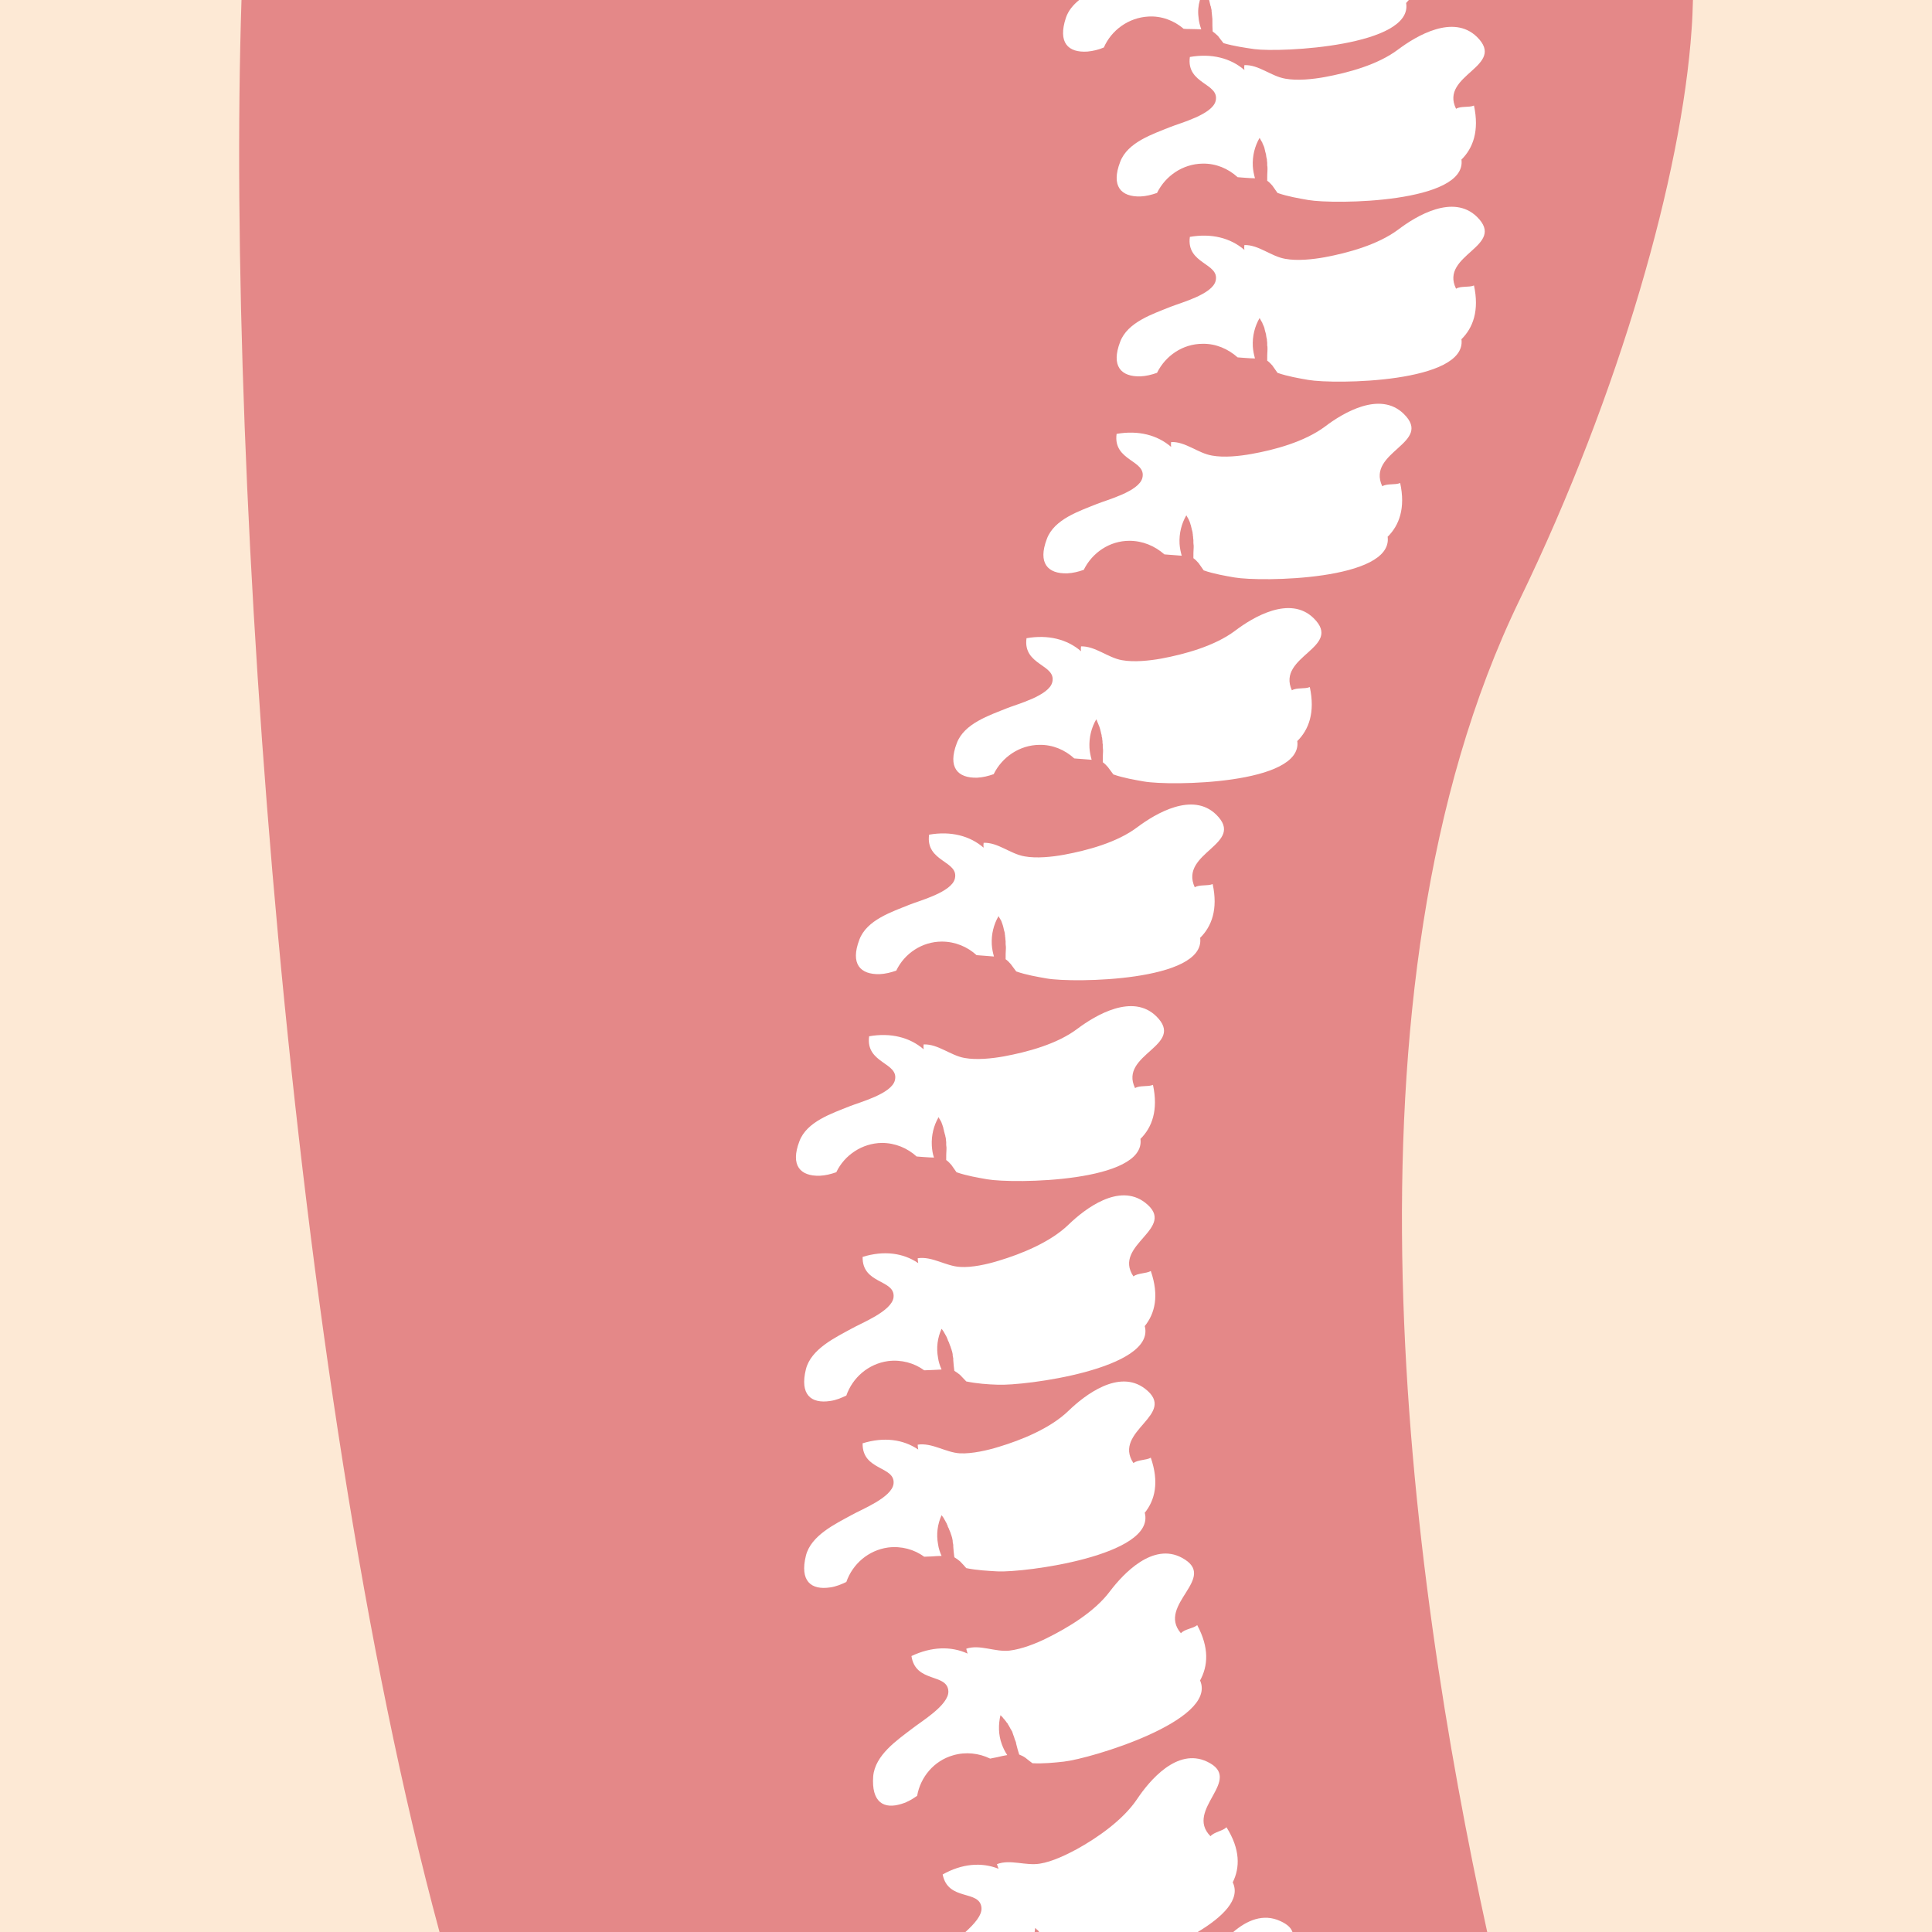 <?xml version="1.0" encoding="utf-8"?>
<!-- Generator: Adobe Illustrator 22.1.0, SVG Export Plug-In . SVG Version: 6.00 Build 0)  -->
<svg version="1.1" id="Layer_1" xmlns="http://www.w3.org/2000/svg" xmlns:xlink="http://www.w3.org/1999/xlink" x="0px" y="0px"
	 viewBox="0 0 712 712" style="enable-background:new 0 0 712 712;" xml:space="preserve">
<style type="text/css">
	.st0{fill:#FDE9D5;}
	.st1{fill:#E48888;}
	.st2{fill:#FFFFFF;}
</style>
<rect class="st0" width="712" height="712"/>
<g>
	<path class="st1" d="M623.9,0c-0.1,3.5-0.2,7.1-0.5,10.9c-3.6,53-26.3,133.7-63.4,210.2c-69.9,144.2-41,358-11.9,491H162
		C106.6,507.4,83.2,177.1,89,0H623.9z"/>
	<g>
		<path class="st2" d="M476.3,712h-21.8c4.9-4.2,11-7,17.4-4C474.5,709.2,475.8,710.5,476.3,712z"/>
		<path class="st2" d="M454.3,693.7c3,6.2-3.6,12.7-12.9,18.3H383c-0.1-0.1-0.1-0.1-0.2-0.2c-0.1-0.1-0.1-0.1-0.1-0.2
			c-0.1-0.1-0.3-0.3-0.4-0.4c0,0,0,0-0.1,0c-0.2-0.2-0.4-0.5-0.7-0.7c-0.1,0.5-0.1,1-0.2,1.5h-25.5c3.2-2.9,6.2-6.2,5.9-9
			c-0.7-6.7-12.3-2.2-14.3-12.2c7.1-4,14.3-4.6,20.6-2.1c-0.2-0.6-0.4-1.1-0.6-1.7c4.9-1.9,10.6,0.7,15.9-0.2
			c4.4-0.7,9.6-3.2,13.5-5.3c7.6-4.2,17-10.7,22.2-18.4c4.6-6.9,14.8-19.1,25.8-13.9c14,6.6-8.5,17.6,1.3,27.5
			c1.4-1.6,4.5-1.9,5.9-3.3C457.1,681.5,457,688.3,454.3,693.7L454.3,693.7z"/>
		<path class="st2" d="M435.6,574.1c-10.7-5.8-21.6,5.8-26.6,12.4c-5.6,7.5-15.5,13.4-23.2,17.2c-4,2-9.4,4.1-13.8,4.6
			c-5.3,0.6-10.9-2.4-15.9-0.7c0.1,0.6,0.3,1.2,0.5,1.8c-6.1-2.8-13.3-2.6-20.7,0.9c1.5,10.1,13.3,6.2,13.6,13
			c0.2,5.1-10.3,11.3-13.4,13.8c-5.5,4.2-13.6,9.7-14.3,17.5c-0.7,9.5,3.8,12.4,10.7,10.1c2-0.6,3.8-1.7,5.5-2.9
			c1.2-6.9,6.2-12.9,13.2-14.9c4.7-1.4,9.6-0.8,13.7,1.2c0.8-0.2,1.6-0.3,2.5-0.5c1.5-0.4,2.7-0.6,3.8-0.8c-0.8-1.2-1.5-2.6-2-4
			c-1.3-3.5-1.3-7.3-0.5-10.7c0.2,0.2,0.5,0.5,0.7,0.7l0,0c0.1,0.1,0.3,0.3,0.4,0.5l0.1,0.1c0.1,0.1,0.2,0.3,0.4,0.4
			c0,0.1,0.1,0.1,0.1,0.2c0.2,0.2,0.4,0.5,0.6,0.8c0.1,0.1,0.1,0.2,0.2,0.2c0.1,0.1,0.2,0.2,0.2,0.4c0.1,0.1,0.2,0.2,0.2,0.3
			c0.1,0.1,0.1,0.2,0.2,0.3c0.1,0.1,0.2,0.3,0.2,0.4c0.1,0.1,0.1,0.2,0.2,0.3c0.1,0.2,0.2,0.5,0.4,0.7c0,0.1,0.1,0.1,0.1,0.2
			c0.1,0.2,0.2,0.4,0.3,0.5c0,0.1,0.1,0.2,0.1,0.3c0.1,0.2,0.1,0.4,0.2,0.6c0,0.1,0.1,0.2,0.1,0.3c0.1,0.3,0.2,0.5,0.3,0.8
			s0.2,0.6,0.3,1c0.1,0.3,0.3,0.6,0.4,1c0,0.2,0.1,0.4,0.1,0.6c0.3,1.3,0.7,2.6,1.1,3.9c0.8,0.3,1.6,0.7,2.3,1.2
			c0.9,0.7,1.7,1.4,2.6,2c3.9,0.2,8.1-0.2,11.6-0.6c9.8-1.1,56.5-15,50.2-29.8h-0.1c3-5.4,3.5-12.1-1-20.5c-1.5,1.3-4.6,1.4-6,3
			C426.1,591.3,449.3,581.5,435.6,574.1z"/>
		<path class="st2" d="M422,511.8c-9.6-7.4-22.2,2.3-28.2,8.1c-6.7,6.5-17.4,10.8-25.7,13.3c-4.2,1.3-9.9,2.6-14.3,2.4
			c-5.3-0.3-10.3-4-15.6-3.2c0,0.6,0.1,1.2,0.2,1.8c-5.6-3.8-12.7-4.7-20.5-2.3c-0.2,10.2,12.1,8.3,11.4,14.9
			c-0.6,5.1-11.9,9.5-15.4,11.5c-6,3.3-15,7.5-16.9,15c-2.3,9.3,1.8,12.8,9,11.7c2.1-0.3,4-1.1,5.9-2c2.3-6.6,8.1-11.7,15.4-12.7
			c4.9-0.6,9.6,0.7,13.3,3.4c0.8,0,1.7-0.1,2.6-0.1c1.5-0.1,2.8-0.2,3.8-0.2c-0.6-1.3-1.1-2.8-1.3-4.3c-0.7-3.7-0.2-7.4,1.3-10.7
			c0.2,0.3,0.4,0.5,0.6,0.8l0,0c0.1,0.2,0.2,0.3,0.3,0.5c0,0.1,0.1,0.1,0.1,0.2c0.1,0.2,0.2,0.3,0.3,0.5c0,0,0.1,0.1,0.1,0.2
			c0.2,0.3,0.3,0.6,0.5,0.9c0,0.1,0.1,0.2,0.1,0.3c0.1,0.1,0.1,0.3,0.2,0.4c0,0.1,0.1,0.2,0.1,0.4c0.1,0.1,0.1,0.3,0.2,0.4
			c0.1,0.1,0.1,0.3,0.2,0.4c0,0.1,0.1,0.2,0.1,0.3c0.1,0.2,0.2,0.5,0.3,0.7c0,0.1,0,0.2,0.1,0.2c0.1,0.2,0.1,0.4,0.2,0.6
			c0,0.1,0,0.2,0.1,0.3c0.1,0.2,0.1,0.4,0.2,0.6c0,0.1,0,0.2,0.1,0.3c0.1,0.3,0.1,0.6,0.2,0.9c0.1,0.3,0.1,0.7,0.1,1
			c0.1,0.3,0.1,0.7,0.2,1c0,0.2,0,0.4,0,0.6c0.1,1.3,0.2,2.7,0.4,4c0.7,0.4,1.4,0.9,2.1,1.5c0.8,0.8,1.5,1.6,2.3,2.5
			c3.9,0.8,8,1,11.5,1.2c9.9,0.5,58.2-5.8,54.3-21.5h-0.1c3.9-4.8,5.4-11.4,2.3-20.4c-1.7,1-4.8,0.7-6.4,2
			C409.8,527.3,434.3,521.3,422,511.8z"/>
		<path class="st2" d="M422,443.2c-9.6-7.4-22.2,2.3-28.2,8.1c-6.7,6.5-17.4,10.8-25.7,13.3c-4.2,1.3-9.9,2.6-14.3,2.3
			c-5.3-0.3-10.3-4-15.6-3.2c0,0.6,0.1,1.2,0.2,1.8c-5.6-3.8-12.7-4.7-20.5-2.3c-0.2,10.2,12.1,8.2,11.4,14.9
			c-0.6,5.1-11.9,9.5-15.4,11.5c-6,3.3-15,7.5-16.9,15c-2.3,9.3,1.8,12.8,9,11.7c2.1-0.3,4-1.1,5.9-2c2.3-6.6,8.1-11.7,15.4-12.7
			c4.9-0.6,9.6,0.7,13.3,3.4c0.8,0,1.7-0.1,2.6-0.1c1.5-0.1,2.8-0.1,3.8-0.2c-0.6-1.3-1.1-2.8-1.3-4.3c-0.7-3.7-0.2-7.4,1.3-10.7
			c0.2,0.3,0.4,0.5,0.6,0.8l0,0c0.1,0.2,0.2,0.3,0.3,0.5c0,0.1,0.1,0.1,0.1,0.2c0.1,0.2,0.2,0.3,0.3,0.5c0,0.1,0.1,0.1,0.1,0.2
			c0.2,0.3,0.3,0.6,0.5,0.9c0,0.1,0.1,0.2,0.1,0.3c0.1,0.1,0.1,0.3,0.2,0.4c0,0.1,0.1,0.2,0.1,0.4c0.1,0.1,0.1,0.2,0.2,0.4
			c0.1,0.1,0.1,0.3,0.2,0.4c0,0.1,0.1,0.2,0.1,0.3c0.1,0.3,0.2,0.5,0.3,0.8c0,0.1,0,0.2,0.1,0.2c0.1,0.2,0.1,0.4,0.2,0.6
			c0,0.1,0,0.2,0.1,0.3c0.1,0.2,0.1,0.4,0.2,0.6c0,0.1,0,0.2,0.1,0.3c0.1,0.3,0.1,0.6,0.2,0.8c0.1,0.3,0.1,0.7,0.1,1
			c0.1,0.3,0.1,0.7,0.2,1c0,0.2,0,0.4,0,0.6c0.1,1.3,0.2,2.7,0.4,4c0.7,0.4,1.4,0.9,2.1,1.5c0.8,0.8,1.5,1.6,2.3,2.4
			c3.9,0.8,8,1.1,11.5,1.2c9.9,0.5,58.2-5.8,54.3-21.5h-0.1c3.9-4.8,5.4-11.4,2.3-20.4c-1.7,1-4.8,0.7-6.4,2
			C409.8,458.6,434.3,452.7,422,443.2z"/>
		<path class="st2" d="M426.1,374.5c-8.7-8.5-22.3-0.4-29,4.6c-7.5,5.7-18.5,8.6-27.1,10.2c-4.4,0.8-10.1,1.4-14.5,0.6
			c-5.2-0.9-9.8-5.2-15.1-5c-0.1,0.6-0.1,1.2,0,1.8c-5.1-4.4-12.1-6.2-20.1-4.8c-1.4,10.1,11.1,9.6,9.5,16.2c-1.2,5-13,8.1-16.7,9.6
			c-6.4,2.6-15.8,5.6-18.5,12.9c-3.4,8.9,0.3,12.9,7.5,12.7c2.1-0.1,4.1-0.6,6.1-1.3c3-6.3,9.5-10.7,16.8-10.8c4.9,0,9.4,1.9,12.8,5
			c0.8,0.1,1.7,0.1,2.6,0.2c1.6,0.1,2.8,0.2,3.8,0.2c-0.5-1.4-0.7-2.9-0.8-4.4c-0.2-3.8,0.7-7.4,2.5-10.5c0.1,0.3,0.3,0.6,0.5,0.9
			l0,0c0.1,0.2,0.2,0.3,0.3,0.5c0,0.1,0,0.1,0.1,0.2c0.1,0.2,0.2,0.3,0.2,0.5c0,0.1,0,0.1,0.1,0.2c0.1,0.3,0.2,0.6,0.3,0.9
			c0,0.1,0.1,0.2,0.1,0.3c0.1,0.1,0.1,0.3,0.1,0.4s0.1,0.2,0.1,0.4c0,0.1,0.1,0.3,0.1,0.4c0.1,0.2,0.1,0.3,0.1,0.5
			c0,0.1,0.1,0.2,0.1,0.3c0.1,0.3,0.1,0.5,0.2,0.8c0,0.1,0,0.2,0.1,0.2c0,0.2,0.1,0.4,0.1,0.6c0,0.1,0,0.2,0.1,0.3
			c0,0.2,0,0.4,0.1,0.6c0,0.1,0,0.2,0,0.3c0,0.3,0.1,0.6,0.1,0.9s0,0.7,0,1s0.1,0.7,0.1,1c0,0.2,0,0.4,0,0.6c-0.1,1.3-0.1,2.7-0.1,4
			c0.7,0.5,1.3,1.1,1.9,1.8c0.6,0.9,1.3,1.8,1.9,2.7c3.7,1.3,7.9,2,11.3,2.6c9.8,1.7,58.4,1.1,56.5-14.8h-0.1
			c4.4-4.3,6.7-10.7,4.7-20c-1.8,0.8-4.9,0.1-6.6,1.2C412.2,388.4,437.2,385.4,426.1,374.5z"/>
		<path class="st2" d="M448.2,300.2c-8.7-8.5-22.3-0.4-29,4.6c-7.5,5.7-18.5,8.6-27.1,10.2c-4.4,0.8-10.1,1.4-14.5,0.6
			c-5.3-0.9-9.8-5.2-15.1-5c-0.1,0.7-0.1,1.2,0,1.8c-5.1-4.4-12.1-6.2-20.1-4.8c-1.4,10.1,11.1,9.6,9.5,16.2c-1.2,5-13,8.1-16.7,9.6
			c-6.4,2.6-15.8,5.6-18.5,12.9c-3.4,8.9,0.3,12.9,7.5,12.7c2.1-0.1,4.1-0.6,6.1-1.3c3-6.3,9.5-10.7,16.8-10.7c4.9,0,9.4,1.9,12.8,5
			c0.8,0.1,1.7,0.1,2.6,0.2c1.5,0.1,2.8,0.2,3.8,0.3c-0.4-1.4-0.7-2.9-0.8-4.4c-0.2-3.8,0.7-7.4,2.5-10.5c0.1,0.3,0.3,0.6,0.5,0.9
			l0,0c0.1,0.2,0.2,0.4,0.3,0.5c0,0.1,0.1,0.1,0.1,0.2c0.1,0.2,0.2,0.3,0.2,0.5c0,0.1,0,0.1,0.1,0.2c0.1,0.3,0.2,0.6,0.3,0.9
			c0,0.1,0.1,0.2,0.1,0.3c0,0.1,0.1,0.3,0.1,0.4s0.1,0.2,0.1,0.4c0,0.1,0.1,0.3,0.1,0.4c0,0.2,0.1,0.3,0.1,0.5
			c0,0.1,0.1,0.2,0.1,0.3c0.1,0.3,0.1,0.5,0.2,0.8c0,0.1,0,0.2,0,0.3c0,0.2,0.1,0.4,0.1,0.6c0,0.1,0,0.2,0,0.3
			c0,0.2,0.1,0.4,0.1,0.6c0,0.1,0,0.2,0,0.3c0,0.3,0.1,0.6,0.1,0.9s0,0.7,0,1c0,0.4,0.1,0.7,0.1,1c0,0.2,0,0.4,0,0.6
			c-0.1,1.3-0.1,2.7-0.1,4c0.7,0.5,1.3,1.1,1.9,1.8c0.7,0.9,1.3,1.8,2,2.7c3.7,1.3,7.9,2,11.3,2.6c9.7,1.7,58.4,1.1,56.5-14.9h-0.1
			c4.4-4.3,6.7-10.7,4.7-19.9c-1.8,0.8-4.9,0.1-6.6,1.2C434.4,314.1,459.3,311.1,448.2,300.2z"/>
		<path class="st2" d="M484.1,227.8c-8.7-8.5-22.3-0.4-29,4.7c-7.5,5.6-18.5,8.6-27.1,10.2c-4.4,0.8-10.1,1.4-14.5,0.6
			c-5.2-0.9-9.8-5.2-15.1-5.1c-0.1,0.6-0.1,1.3,0,1.8c-5.1-4.4-12.1-6.2-20.1-4.8c-1.4,10.1,11.1,9.6,9.5,16.2
			c-1.2,5-13,8.1-16.7,9.6c-6.4,2.6-15.8,5.6-18.5,12.9c-3.4,8.9,0.3,12.9,7.5,12.7c2.1-0.1,4.1-0.6,6.1-1.3
			c3.1-6.3,9.5-10.7,16.8-10.8c4.9-0.1,9.4,1.8,12.9,5c0.8,0.1,1.6,0.1,2.6,0.2c1.5,0.1,2.8,0.2,3.8,0.3c-0.4-1.4-0.7-2.9-0.8-4.4
			c-0.2-3.8,0.7-7.4,2.5-10.5c0.2,0.3,0.3,0.6,0.4,0.9l0,0c0.1,0.2,0.2,0.4,0.2,0.5c0,0,0.1,0.1,0.1,0.2c0.1,0.2,0.1,0.3,0.2,0.5
			c0,0.1,0,0.1,0.1,0.2c0.1,0.3,0.2,0.6,0.3,0.9c0,0.1,0.1,0.2,0.1,0.3c0,0.1,0.1,0.3,0.1,0.4s0.1,0.3,0.1,0.4s0.1,0.3,0.1,0.4
			s0.1,0.3,0.1,0.5c0,0.1,0.1,0.2,0.1,0.3c0.1,0.3,0.1,0.5,0.1,0.8c0,0.1,0,0.2,0.1,0.2c0,0.2,0.1,0.4,0.1,0.6c0,0.1,0,0.2,0,0.3
			c0,0.2,0.1,0.4,0.1,0.6c0,0.1,0,0.2,0,0.3c0,0.3,0,0.6,0.1,0.9c0,0.4,0,0.7,0,1s0.1,0.7,0.1,1c0,0.2,0,0.4,0,0.6
			c-0.1,1.3-0.1,2.7-0.1,4c0.7,0.5,1.3,1.1,1.9,1.8c0.7,0.9,1.3,1.8,2,2.7c3.7,1.3,7.9,2,11.3,2.6c9.7,1.7,58.4,1.1,56.5-14.8H478
			c4.4-4.3,6.7-10.7,4.7-20c-1.8,0.8-4.8,0.1-6.6,1.2C470.3,241.7,495.2,238.7,484.1,227.8z"/>
		<path class="st2" d="M517.3,152.5c-8.7-8.5-22.3-0.4-29,4.7c-7.5,5.6-18.6,8.6-27.1,10.1c-4.4,0.8-10.1,1.4-14.5,0.6
			c-5.3-0.9-9.8-5.2-15.1-5c-0.1,0.6-0.1,1.2,0,1.8c-5.1-4.4-12.1-6.2-20.1-4.8c-1.4,10.1,11.1,9.6,9.5,16.2c-1.2,5-13,8.1-16.7,9.6
			c-6.4,2.6-15.8,5.6-18.5,12.9c-3.4,8.9,0.3,12.9,7.5,12.7c2.1-0.1,4.1-0.6,6.1-1.3c3.1-6.3,9.5-10.7,16.8-10.7
			c4.9,0,9.4,1.9,12.9,5c0.8,0.1,1.6,0.1,2.6,0.2c1.6,0.1,2.8,0.2,3.8,0.3c-0.4-1.4-0.7-2.9-0.8-4.4c-0.2-3.8,0.7-7.4,2.5-10.5
			c0.2,0.3,0.3,0.6,0.5,0.9l0,0c0.1,0.2,0.2,0.3,0.3,0.5c0,0.1,0,0.1,0.1,0.2c0.1,0.2,0.1,0.3,0.2,0.5c0,0.1,0.1,0.1,0.1,0.2
			c0.1,0.3,0.2,0.6,0.3,0.9c0,0.1,0,0.2,0.1,0.3c0,0.1,0.1,0.3,0.1,0.4c0,0.1,0.1,0.3,0.1,0.4c0,0.1,0.1,0.3,0.1,0.4
			c0,0.1,0.1,0.3,0.1,0.5c0,0.1,0.1,0.2,0.1,0.3c0.1,0.3,0.1,0.5,0.2,0.8c0,0.1,0,0.2,0,0.2c0,0.2,0.1,0.4,0.1,0.6
			c0,0.1,0,0.2,0,0.3c0,0.2,0.1,0.4,0.1,0.6c0,0.1,0,0.2,0,0.3c0,0.3,0.1,0.6,0.1,0.8c0,0.4,0,0.7,0,1.1c0,0.3,0.1,0.7,0.1,1
			c0,0.2,0,0.4,0,0.6c-0.1,1.3-0.1,2.7-0.1,4c0.7,0.5,1.3,1.1,1.9,1.8c0.6,0.9,1.3,1.8,1.9,2.7c3.7,1.3,7.9,2,11.3,2.6
			c9.8,1.7,58.4,1.1,56.5-14.9h-0.1c4.4-4.3,6.7-10.7,4.7-19.9c-1.8,0.8-4.8,0.1-6.6,1.2C503.4,166.4,528.4,163.3,517.3,152.5z"/>
		<path class="st2" d="M544.3,79.9c-8.7-8.5-22.3-0.4-29,4.7c-7.5,5.6-18.5,8.6-27.1,10.2c-4.4,0.8-10.1,1.4-14.5,0.6
			c-5.3-0.9-9.8-5.2-15.1-5.1c-0.1,0.7-0.1,1.3,0,1.8c-5.1-4.4-12.1-6.2-20.1-4.8c-1.4,10.1,11.1,9.6,9.5,16.2
			c-1.2,5-13,8.1-16.7,9.6c-6.4,2.6-15.8,5.6-18.5,12.9c-3.4,8.9,0.3,12.9,7.5,12.7c2.1-0.1,4.1-0.6,6.1-1.3
			c3.1-6.3,9.5-10.7,16.8-10.7c4.9-0.1,9.4,1.9,12.9,5c0.8,0.1,1.7,0.1,2.6,0.2c1.5,0.1,2.8,0.2,3.8,0.2c-0.4-1.4-0.7-2.9-0.8-4.4
			c-0.2-3.8,0.7-7.4,2.5-10.5c0.2,0.3,0.3,0.6,0.5,0.9l0,0c0.1,0.2,0.2,0.4,0.3,0.5c0,0.1,0.1,0.1,0.1,0.2c0.1,0.2,0.2,0.3,0.2,0.5
			c0,0.1,0.1,0.1,0.1,0.2c0.1,0.3,0.3,0.6,0.4,0.9c0,0.1,0.1,0.2,0.1,0.3c0.1,0.1,0.1,0.3,0.1,0.4s0.1,0.3,0.1,0.4s0.1,0.3,0.1,0.4
			s0.1,0.3,0.1,0.4s0.1,0.2,0.1,0.3c0.1,0.3,0.1,0.5,0.2,0.8c0,0.1,0,0.2,0,0.2c0,0.2,0.1,0.4,0.1,0.6c0,0.1,0,0.2,0.1,0.3
			c0,0.2,0,0.4,0.1,0.6c0,0.1,0,0.2,0,0.3c0,0.3,0.1,0.6,0.1,0.9s0,0.7,0,1c0.1,0.3,0.1,0.7,0.1,1c0,0.2,0,0.4,0,0.6
			c-0.1,1.3-0.1,2.7-0.1,4c0.7,0.5,1.3,1.1,1.9,1.8c0.6,0.9,1.3,1.8,1.9,2.7c3.7,1.3,7.9,2,11.3,2.6c9.8,1.7,58.4,1.1,56.5-14.9
			h-0.1c4.4-4.3,6.7-10.7,4.7-19.9c-1.8,0.8-4.9,0.1-6.6,1.2C530.4,93.8,555.4,90.8,544.3,79.9z"/>
		<path class="st2" d="M544.3,13.6c-8.7-8.5-22.3-0.4-29,4.6c-7.5,5.7-18.5,8.6-27.1,10.2c-4.4,0.8-10.1,1.4-14.5,0.6
			c-5.3-0.9-9.8-5.2-15.1-5c-0.1,0.6-0.1,1.2,0,1.8c-5.1-4.4-12.1-6.2-20.1-4.8c-1.4,10.1,11.1,9.6,9.5,16.2c-1.2,5-13,8.1-16.7,9.6
			c-6.4,2.6-15.8,5.6-18.5,12.9c-3.4,8.9,0.3,12.9,7.5,12.7c2.1-0.1,4.1-0.6,6.1-1.3c3.1-6.3,9.5-10.7,16.8-10.8
			c4.9-0.1,9.4,1.8,12.9,5c0.8,0.1,1.7,0.1,2.6,0.2c1.5,0.1,2.8,0.2,3.8,0.2c-0.4-1.4-0.7-2.9-0.8-4.4c-0.2-3.8,0.7-7.4,2.5-10.5
			c0.2,0.3,0.3,0.6,0.5,0.9l0,0c0.1,0.2,0.2,0.4,0.3,0.5c0,0.1,0.1,0.1,0.1,0.2c0.1,0.2,0.2,0.3,0.2,0.5c0,0.1,0.1,0.1,0.1,0.2
			c0.1,0.3,0.3,0.6,0.4,0.9c0,0.1,0.1,0.2,0.1,0.3c0.1,0.1,0.1,0.3,0.1,0.4c0,0.1,0.1,0.2,0.1,0.4c0,0.1,0.1,0.3,0.1,0.4
			c0,0.2,0.1,0.3,0.1,0.5c0,0.1,0.1,0.2,0.1,0.3c0.1,0.3,0.1,0.5,0.2,0.8c0,0.1,0,0.2,0,0.2c0,0.2,0.1,0.4,0.1,0.6
			c0,0.1,0,0.2,0.1,0.3c0,0.2,0,0.4,0.1,0.6c0,0.1,0,0.2,0,0.3c0,0.3,0.1,0.6,0.1,0.9c0,0.4,0,0.7,0,1c0.1,0.3,0.1,0.7,0.1,1
			c0,0.2,0,0.4,0,0.6c-0.1,1.3-0.1,2.7-0.1,4c0.7,0.5,1.3,1.1,1.9,1.8c0.6,0.9,1.3,1.8,1.9,2.7c3.7,1.3,7.9,2,11.3,2.6
			c9.8,1.7,58.4,1.1,56.5-14.8h-0.1c4.4-4.3,6.7-10.7,4.7-20c-1.8,0.8-4.9,0.1-6.6,1.2C530.4,27.5,555.4,24.5,544.3,13.6z"/>
		<path class="st2" d="M442.2,0h-44.5c-2.2,1.8-4,3.9-4.9,6.6c-3,9.1,0.8,12.9,8,12.4c2.1-0.2,4.1-0.7,6-1.5
			c2.8-6.4,9.1-11,16.4-11.4c4.9-0.3,9.5,1.5,13,4.5c0.8,0.1,1.7,0.1,2.6,0.1c1.6,0,2.8,0.1,3.9,0.1c-0.5-1.4-0.9-2.9-1-4.4
			C441.4,4.2,441.6,2.1,442.2,0z"/>
		<path class="st2" d="M518.2,1.1c0.3-0.4,0.7-0.7,1-1.1h-73.6v0.1c0.1,0.1,0.1,0.3,0.1,0.4c0.1,0.2,0.1,0.3,0.1,0.4
			s0.1,0.2,0.1,0.4c0.1,0.3,0.1,0.5,0.2,0.8c0,0.1,0,0.2,0.1,0.2c0,0.2,0.1,0.4,0.1,0.6c0,0.1,0,0.2,0.1,0.3c0,0.2,0.1,0.4,0.1,0.6
			c0,0.1,0,0.2,0,0.3c0,0.3,0.1,0.6,0.1,0.9c0,0.4,0.1,0.7,0.1,1s0.1,0.7,0.1,1c0,0.2,0,0.4,0,0.6c0,1.3,0,2.7,0.1,4
			c0.7,0.5,1.4,1.1,2,1.7c0.7,0.9,1.3,1.8,2,2.6c3.8,1.1,7.9,1.7,11.4,2.2C472.2,19.4,520.9,17,518.2,1.1L518.2,1.1z"/>
	</g>
</g>
</svg>
